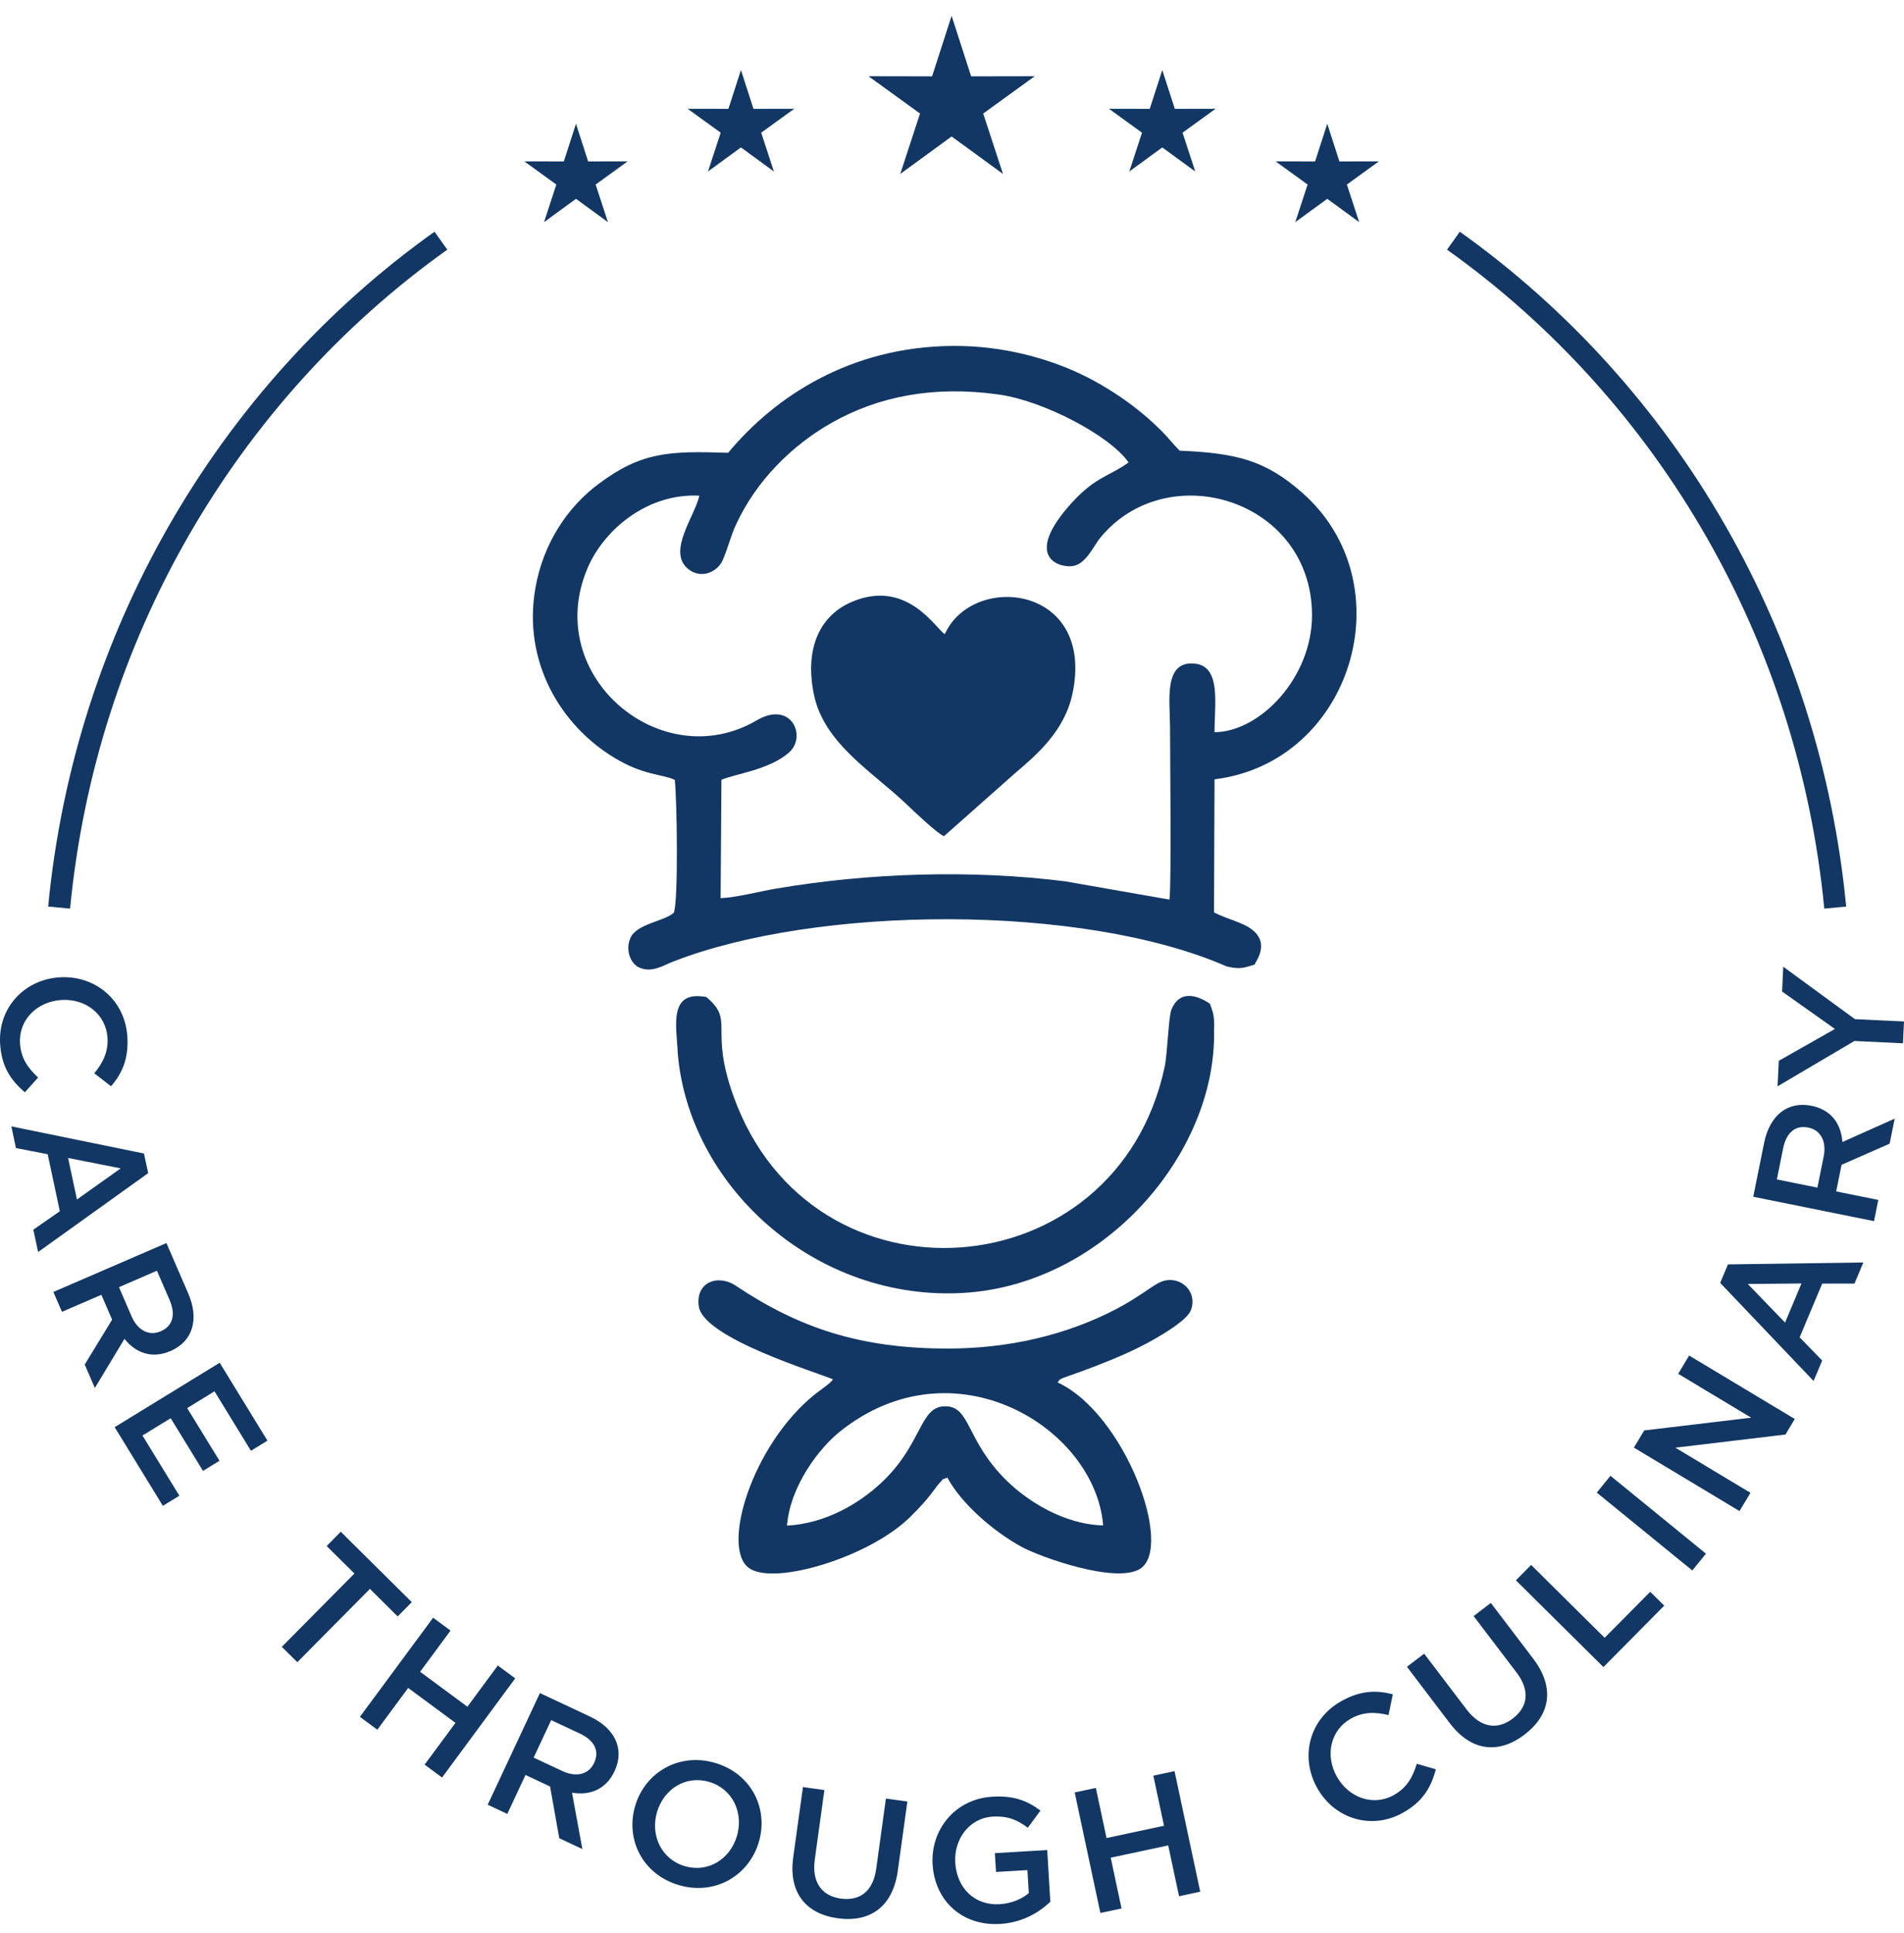 <svg xmlns="http://www.w3.org/2000/svg" width="68" height="69" viewBox="0 0 68 69" fill="none"><path fill-rule="evenodd" clip-rule="evenodd" d="M0.888 38.993L1.361 38.468C0.987 38.112 0.747 37.78 0.715 37.241C0.665 36.4 1.332 35.75 2.198 35.698C3.064 35.646 3.79 36.215 3.84 37.055C3.869 37.557 3.672 37.946 3.367 38.317L3.967 38.779C4.344 38.335 4.597 37.829 4.549 37.019C4.47 35.689 3.392 34.815 2.137 34.889C0.87 34.964 -0.072 35.977 0.004 37.258C0.053 38.079 0.384 38.563 0.888 38.993ZM5.292 41.88L5.142 41.179L0.405 40.21L0.57 40.984L1.703 41.205L2.137 43.24L1.191 43.898L1.361 44.697L5.292 41.88ZM2.748 42.821L2.432 41.339L4.311 41.71L2.748 42.821ZM3.388 49.549L3.026 48.712L4.004 47.111L3.62 46.223L2.213 46.831L1.906 46.122L5.944 44.376L6.723 46.176C7.124 47.104 6.881 47.888 6.091 48.23C5.421 48.519 4.845 48.296 4.445 47.797L3.388 49.549ZM5.738 47.526C6.183 47.334 6.279 46.922 6.052 46.397L5.605 45.364L4.249 45.951L4.698 46.989C4.918 47.497 5.323 47.705 5.738 47.526ZM9.552 51.43L7.846 48.649L4.095 50.949L5.817 53.757L6.406 53.396L5.089 51.247L6.096 50.629L7.25 52.51L7.839 52.148L6.685 50.268L7.661 49.669L8.962 51.792L9.552 51.43ZM13.211 56.722L14.202 57.705L14.707 57.195L12.17 54.682L11.666 55.192L12.658 56.174L10.065 58.79L10.619 59.339L13.211 56.722ZM16.267 61.505L14.578 60.258L13.476 61.749L12.854 61.29L15.469 57.751L16.091 58.21L15.004 59.681L16.693 60.928L17.779 59.457L18.401 59.916L15.788 63.456L15.165 62.996L16.267 61.505ZM20.799 66.01L20.429 63.997C21.059 64.105 21.639 63.89 21.948 63.23C22.313 62.45 21.976 61.702 21.059 61.273L19.283 60.441L17.418 64.427L18.118 64.755L18.768 63.365L19.645 63.776L19.974 65.623L20.799 66.01ZM21.218 62.936C21.026 63.346 20.584 63.459 20.083 63.224L19.059 62.745L19.685 61.407L20.704 61.884C21.222 62.127 21.422 62.498 21.218 62.936ZM27.099 65.767C27.454 64.575 26.844 63.323 25.549 62.937C24.254 62.551 23.041 63.272 22.686 64.464C22.33 65.657 22.941 66.908 24.236 67.294C25.531 67.681 26.743 66.96 27.099 65.767ZM26.318 65.548C26.072 66.373 25.288 66.867 24.451 66.618C23.613 66.368 23.221 65.51 23.466 64.684C23.713 63.859 24.497 63.365 25.334 63.614C26.171 63.864 26.564 64.723 26.318 65.548ZM32.406 64.312L31.64 64.207L31.293 66.716C31.182 67.519 30.708 67.872 30.029 67.778C29.345 67.684 28.988 67.19 29.1 66.381L29.442 63.903L28.677 63.797L28.329 66.306C28.155 67.57 28.786 68.324 29.919 68.481C31.059 68.638 31.884 68.086 32.064 66.785L32.406 64.312ZM37.511 67.89L37.401 66.045L35.531 66.156L35.572 66.828L36.694 66.761L36.743 67.583C36.485 67.799 36.117 67.953 35.703 67.978C34.805 68.032 34.17 67.402 34.116 66.492C34.065 65.639 34.638 64.9 35.448 64.852C36.006 64.819 36.35 64.981 36.706 65.249L37.16 64.637C36.686 64.281 36.203 64.095 35.437 64.141C34.113 64.219 33.234 65.317 33.307 66.553C33.383 67.839 34.345 68.764 35.719 68.683C36.497 68.637 37.1 68.286 37.511 67.89ZM41.722 65.88L42.109 67.694L42.865 67.532L41.948 63.229L41.191 63.39L41.572 65.179L39.519 65.617L39.138 63.828L38.382 63.989L39.299 68.292L40.055 68.131L39.669 66.318L41.722 65.88ZM51.28 63.162L50.601 62.966C50.443 63.457 50.249 63.819 49.777 64.083C49.043 64.494 48.167 64.178 47.743 63.421C47.319 62.664 47.513 61.763 48.248 61.352C48.687 61.106 49.123 61.114 49.59 61.227L49.744 60.485C49.18 60.34 48.614 60.332 47.906 60.728C46.744 61.38 46.427 62.731 47.041 63.828C47.662 64.936 48.984 65.341 50.103 64.715C50.821 64.312 51.112 63.803 51.28 63.162ZM53.244 57.224L54.755 59.21C55.551 60.255 55.36 61.23 54.444 61.927C53.534 62.619 52.554 62.535 51.781 61.52L50.248 59.503L50.863 59.035L52.378 61.026C52.873 61.677 53.474 61.772 54.024 61.353C54.569 60.938 54.654 60.354 54.163 59.708L52.629 57.692L53.244 57.224ZM57.265 59.513L59.437 57.32L58.937 56.825L57.309 58.468L54.683 55.867L54.139 56.416L57.265 59.513ZM57.028 53.285L57.517 52.685L60.927 55.465L60.439 56.064L57.028 53.285ZM62.544 50.61L58.722 51.065L58.353 51.679L62.126 53.944L62.517 53.292L59.833 51.681L63.766 51.212L64.099 50.656L60.326 48.392L59.935 49.044L62.544 50.61ZM61.713 45.138L66.548 45.069L66.232 45.823H65.08L64.273 47.741L65.078 48.57L64.771 49.3L61.435 45.798L61.713 45.138ZM64.338 45.819L62.421 45.837L63.752 47.215L64.338 45.819ZM67.668 39.934L65.8 40.769C65.756 40.131 65.41 39.619 64.695 39.475C63.851 39.304 63.204 39.809 63.004 40.8L62.616 42.723L66.929 43.594L67.082 42.836L65.578 42.533L65.77 41.583L67.487 40.828L67.668 39.934ZM64.583 40.254C65.026 40.343 65.24 40.746 65.131 41.288L64.907 42.397L63.459 42.105L63.682 41.002C63.795 40.441 64.109 40.158 64.583 40.254ZM66.248 36.383L63.688 34.511L63.646 35.396L65.533 36.733L63.528 37.87L63.484 38.781L66.23 37.162L67.963 37.245L68 36.466L66.248 36.383Z" fill="#123764"></path><path fill-rule="evenodd" clip-rule="evenodd" d="M22.513 33.489C22.335 33.895 22.5 34.398 22.838 34.544C23.28 34.734 23.665 34.477 24.014 34.339C29.158 32.314 38.669 32.246 43.823 34.506C44.312 34.605 44.37 34.562 44.806 34.437C44.831 34.341 45.393 33.666 44.677 33.157C44.338 32.916 43.876 32.829 43.357 32.574L43.376 27.821C48.295 27.217 50.224 20.838 46.493 17.576C45.2 16.444 44.189 16.175 42.132 16.089C41.853 15.812 41.719 15.615 41.465 15.366C41.122 15.03 40.964 14.895 40.677 14.661C40.16 14.241 39.486 13.803 38.865 13.485C37.515 12.793 35.81 12.336 34.03 12.349C30.328 12.376 27.642 14.192 26.006 16.165C23.89 16.093 22.899 16.133 21.36 17.289C20.297 18.087 19.396 19.37 19.116 21.023C18.677 23.602 19.992 25.867 21.926 27.043C22.996 27.694 23.634 27.625 24.099 27.84C24.178 28.511 24.232 32.184 24.064 32.584C23.721 32.896 22.739 32.971 22.513 33.489ZM24.977 17.695C24.82 18.422 23.819 19.686 24.571 20.307C25.036 20.691 25.623 20.419 25.807 20.005C25.988 19.598 26.088 19.16 26.277 18.747C27.004 17.158 28.286 15.896 29.706 15.091C31.366 14.152 33.348 13.755 35.679 14.085C37.26 14.308 39.633 15.542 40.307 16.509C39.577 17.036 39.065 17.013 38.106 18.145C36.569 19.961 37.901 20.291 38.34 20.204C38.8 20.113 39.063 19.478 39.303 19.187C41.715 16.277 46.834 17.839 46.858 21.937C46.872 24.174 45.016 26.122 43.376 26.14C43.373 25.14 43.623 23.789 42.673 23.691C41.541 23.573 41.787 25.027 41.787 25.951C41.787 26.933 41.842 31.536 41.766 32.115L38.049 31.464C34.7 31.042 31.03 31.157 27.689 31.727C27.132 31.822 26.296 32.041 25.736 32.063L25.765 27.84C26.218 27.632 27.461 27.494 28.179 26.864C28.827 26.294 28.264 24.99 27.027 25.715C23.631 27.708 19.353 24.141 20.979 20.292C21.557 18.925 23.105 17.601 24.977 17.695Z" fill="#123764"></path><path fill-rule="evenodd" clip-rule="evenodd" d="M29.751 49.243C29.626 49.414 29.32 49.6 29.078 49.796C26.857 51.6 25.744 55.251 26.748 55.977C27.637 56.62 31.042 55.593 32.498 54.163C33.268 53.407 33.386 53.116 33.556 52.941C33.772 52.718 33.565 52.861 33.835 52.75C34.332 53.673 35.462 54.659 36.475 55.216C37.116 55.57 39.827 56.55 40.711 56.009C41.939 55.258 40.181 50.469 37.773 49.352C37.909 49.186 37.75 49.324 37.921 49.212C37.985 49.169 39.906 48.563 41.189 47.828C41.59 47.598 42.418 47.115 42.541 46.749C42.785 46.028 42.04 45.449 41.373 45.803C41.071 45.964 40.605 46.346 39.858 46.736C38.046 47.681 35.988 48.138 33.873 48.142C30.711 48.147 28.524 47.398 26.279 45.9C25.627 45.464 24.825 45.787 24.959 46.643C25.138 47.786 29.241 49.012 29.751 49.243ZM28.106 54.464C28.225 53.028 29.268 51.69 29.994 51.108C34.06 47.853 39.117 50.962 39.398 54.456C37.977 54.419 36.687 53.571 35.977 52.882C34.464 51.414 34.683 50.17 33.718 50.204C32.841 50.235 32.933 51.561 31.491 52.919C30.709 53.655 29.513 54.386 28.106 54.464Z" fill="#123764"></path><path fill-rule="evenodd" clip-rule="evenodd" d="M33.714 29.851L36.263 27.593C37.023 26.947 38.02 26.098 38.303 24.762C39.122 20.886 34.746 20.422 33.743 22.637C33.424 22.456 32.406 20.658 30.442 21.478C29.261 21.971 28.728 23.173 29.072 24.811C29.438 26.559 31.198 27.58 32.39 28.724C32.612 28.937 33.483 29.768 33.714 29.851Z" fill="#123764"></path><path fill-rule="evenodd" clip-rule="evenodd" d="M24.205 37.596C24.592 42.263 28.965 46.347 34.188 46.167C39.341 45.988 43.458 41.212 43.359 36.776C43.382 36.313 43.328 36.135 43.211 35.833C43.193 35.824 42.225 35.088 41.837 36.042C41.731 36.304 41.695 37.612 41.596 38.08C39.892 46.094 28.993 46.917 26.198 39.138C25.312 36.672 26.257 36.469 25.229 35.593C23.854 35.335 24.166 36.641 24.205 37.596Z" fill="#123764"></path><path fill-rule="evenodd" clip-rule="evenodd" d="M1.72 32.363C2.194 27.438 3.707 22.83 6.028 18.776C8.417 14.605 11.664 11.017 15.519 8.272L15.975 8.913C12.214 11.591 9.046 15.093 6.712 19.167C4.443 23.129 2.965 27.63 2.503 32.437L1.72 32.363ZM52.136 8.272C55.991 11.017 59.238 14.605 61.627 18.776C63.948 22.83 65.461 27.438 65.935 32.363L65.153 32.437C64.69 27.63 63.212 23.129 60.943 19.167C58.61 15.093 55.441 11.591 51.68 8.913L52.136 8.272Z" fill="#123764"></path><path fill-rule="evenodd" clip-rule="evenodd" d="M33.986 0.565L34.684 2.726L36.954 2.722L35.115 4.053L35.821 6.21L33.986 4.872L32.152 6.21L32.858 4.053L31.019 2.722L33.289 2.726L33.986 0.565Z" fill="#123764"></path><path fill-rule="evenodd" clip-rule="evenodd" d="M26.462 2.5L26.91 3.886L28.367 3.883L27.186 4.737L27.639 6.122L26.462 5.263L25.285 6.122L25.739 4.737L24.558 3.883L26.015 3.886L26.462 2.5Z" fill="#123764"></path><path fill-rule="evenodd" clip-rule="evenodd" d="M41.51 2.5L41.958 3.886L43.414 3.883L42.234 4.737L42.687 6.122L41.51 5.263L40.333 6.122L40.786 4.737L39.606 3.883L41.063 3.886L41.51 2.5Z" fill="#123764"></path><path fill-rule="evenodd" clip-rule="evenodd" d="M20.571 4.419L21.005 5.763L22.416 5.76L21.273 6.588L21.712 7.93L20.571 7.098L19.43 7.93L19.869 6.588L18.726 5.76L20.137 5.763L20.571 4.419Z" fill="#123764"></path><path fill-rule="evenodd" clip-rule="evenodd" d="M47.402 4.419L47.836 5.763L49.247 5.76L48.103 6.588L48.542 7.93L47.402 7.098L46.261 7.93L46.7 6.588L45.556 5.76L46.968 5.763L47.402 4.419Z" fill="#123764"></path></svg>